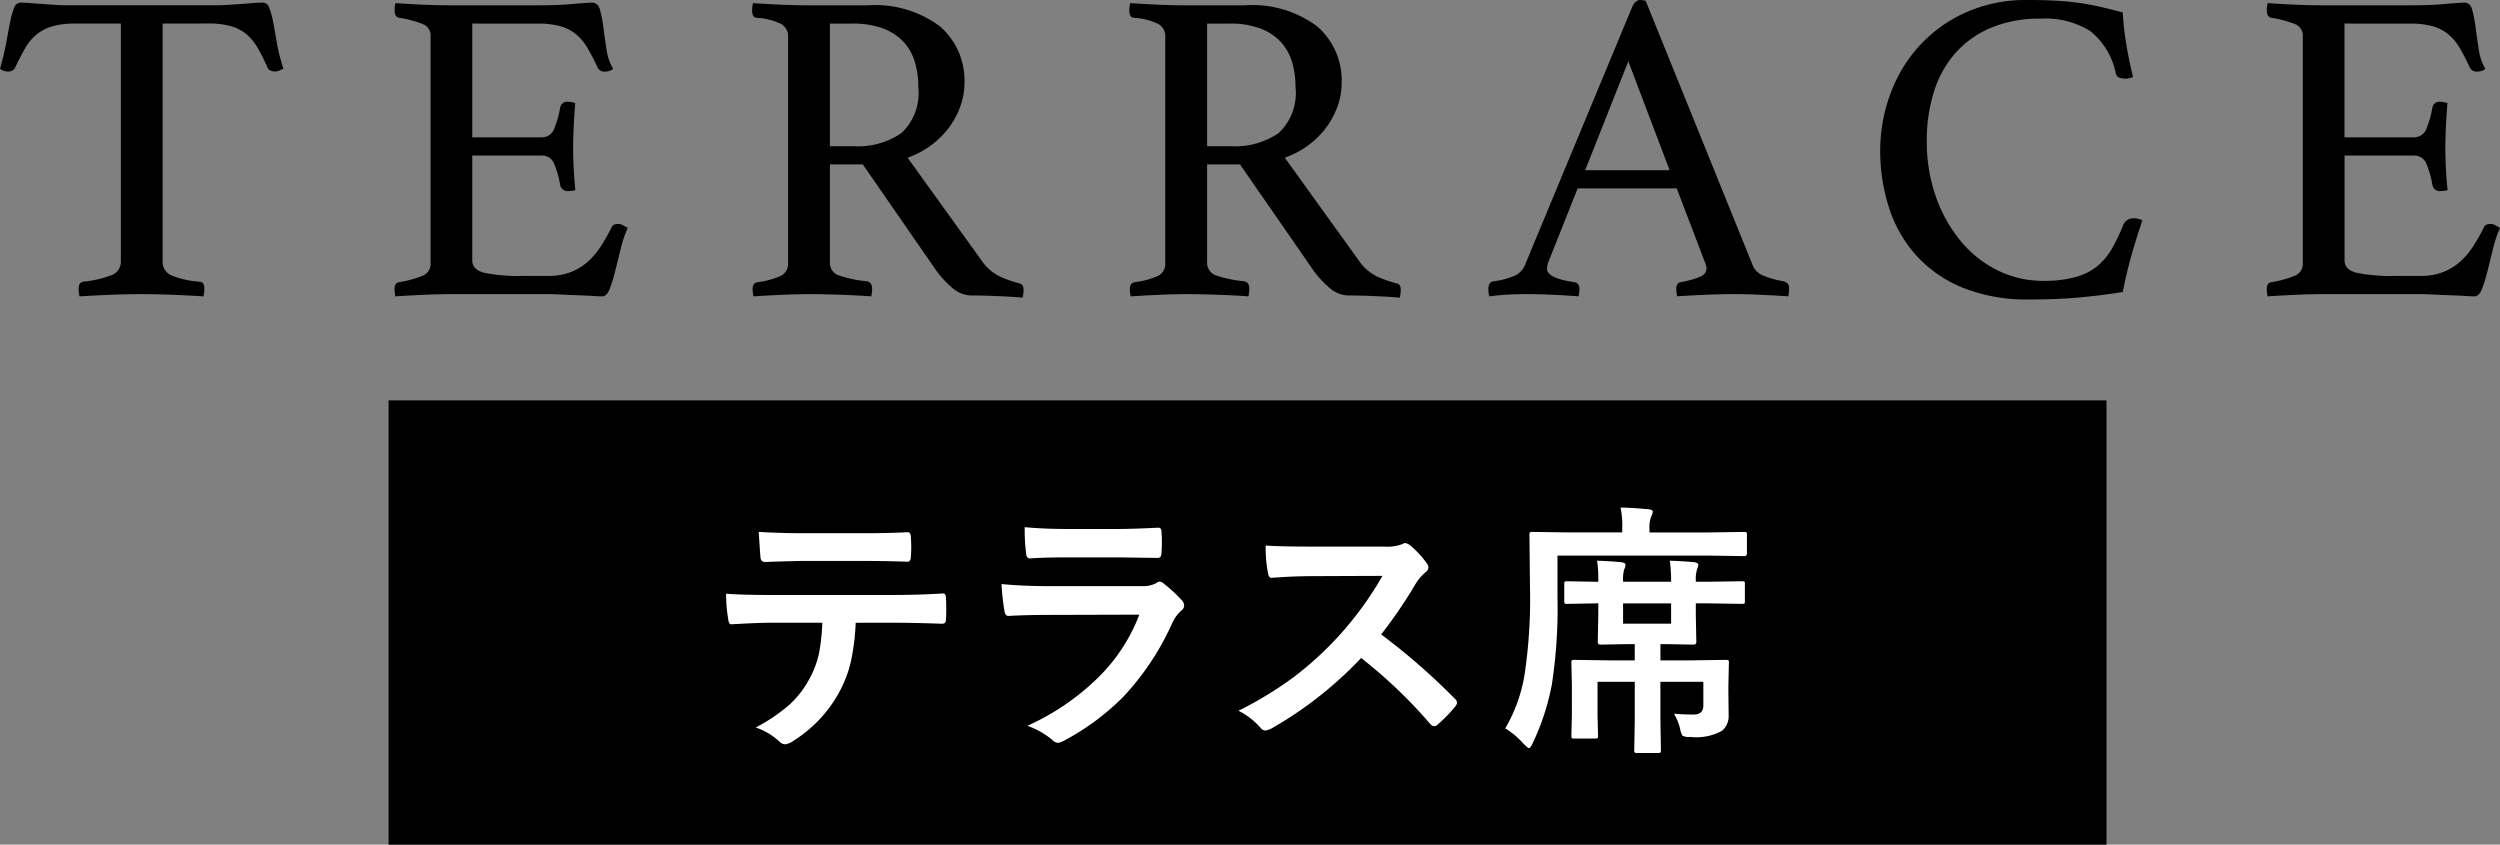 <svg id="レイアウト" xmlns="http://www.w3.org/2000/svg" viewBox="0 0 168.809 57.037">
  <rect x="0" y="0" width="168.809" height="57.037" fill="#808080" stroke="none"/>
  <defs>
    <style>
      .cls-1 {
        fill: #fff;
      }
    </style>
  </defs>
  <title>sp_floor_terrace</title>
  <rect x="26.239" y="27.037" width="116" height="30"/>
  <g>
    <path d="M25.141,12.554v16.02a1,1,0,0,0,.57.975,6.164,6.164,0,0,0,1.92.436q.33,0,.33.479a2.71,2.71,0,0,1-.06.511q-.961-.062-2.025-.105t-2.145-.045q-1.051,0-2.145.045t-2.055.105a2.631,2.631,0,0,1-.06-.511q0-.419.3-.479a7.619,7.619,0,0,0,1.95-.45.967.967,0,0,0,.6-.96V12.554h-3.09a5.462,5.462,0,0,0-1.515.18,3.053,3.053,0,0,0-1.065.54,3.274,3.274,0,0,0-.78.93q-.33.57-.69,1.32a.366.366,0,0,1-.195.21.63.63,0,0,1-.255.06.922.922,0,0,1-.57-.18q.3-1.08.45-1.92t.27-1.4a4.49,4.49,0,0,1,.255-.854.451.451,0,0,1,.435-.3q.209,0,.6.029t.825.061l.885.06q.45.031.84.03h10.02q.36,0,.81-.03l.9-.06c.3-.02.575-.04.825-.061s.455-.029.615-.029a.453.453,0,0,1,.435.314,4.958,4.958,0,0,1,.255.885q.12.571.255,1.41a12.535,12.535,0,0,0,.465,1.86c-.1.04-.195.08-.285.12a.768.768,0,0,1-.315.06.735.735,0,0,1-.27-.06.361.361,0,0,1-.21-.21,13.491,13.491,0,0,0-.66-1.32,3.417,3.417,0,0,0-.765-.93,2.91,2.91,0,0,0-1.05-.54,5.463,5.463,0,0,0-1.515-.18Z" transform="translate(-14.161 -10.963)"/>
    <path d="M46.05,12.554v7.68h4.68a.877.877,0,0,0,.855-.585,6.467,6.467,0,0,0,.4-1.425.487.487,0,0,1,.54-.391,1.345,1.345,0,0,1,.24.03,2.337,2.337,0,0,1,.24.06q-.06.661-.1,1.5t-.045,1.471q0,.51.03,1.245t.12,1.665a1.858,1.858,0,0,1-.45.06.506.506,0,0,1-.57-.39,6.461,6.461,0,0,0-.4-1.426.877.877,0,0,0-.855-.585H46.05v7.08q0,.63.81.84a11.841,11.841,0,0,0,2.67.21h1.65a4.091,4.091,0,0,0,1.515-.255,3.836,3.836,0,0,0,1.14-.689,4.96,4.96,0,0,0,.885-1.035,13.379,13.379,0,0,0,.75-1.32q.09-.209.45-.21a.664.664,0,0,1,.315.09c.11.061.215.12.315.181a7.25,7.25,0,0,0-.465,1.364q-.2.8-.375,1.516a10.943,10.943,0,0,1-.375,1.229q-.2.511-.5.511c-.16,0-.39-.011-.69-.03s-.625-.035-.975-.045-.705-.025-1.065-.045-.67-.03-.93-.03H44.61q-.87,0-1.86.045t-1.89.105a2.584,2.584,0,0,1-.06-.48q0-.419.3-.479a6.952,6.952,0,0,0,1.635-.45.855.855,0,0,0,.5-.84V13.453a.846.846,0,0,0-.435-.825,7.256,7.256,0,0,0-1.695-.465q-.3-.06-.3-.51a1.8,1.8,0,0,1,.015-.255,2.163,2.163,0,0,1,.045-.226q1.29.091,2.16.12t1.56.03h5.91q1.351,0,2.34-.09t1.32-.09q.39,0,.525.5a8.9,8.9,0,0,1,.225,1.185q.09.69.21,1.47a3.534,3.534,0,0,0,.45,1.32.879.879,0,0,1-.54.18.5.5,0,0,1-.51-.27,14.618,14.618,0,0,0-.69-1.335,3.486,3.486,0,0,0-.765-.915,2.9,2.9,0,0,0-1.05-.54,5.465,5.465,0,0,0-1.515-.18Z" transform="translate(-14.161 -10.963)"/>
    <path d="M72.42,22.064H70.2v6.6a.891.891,0,0,0,.615.9,8.137,8.137,0,0,0,1.875.39q.36.06.36.51a2.67,2.67,0,0,1-.06.511q-.81-.062-1.965-.105t-2.265-.045q-.78,0-1.8.045t-1.92.105a2.543,2.543,0,0,1-.06-.48c0-.279.109-.439.33-.479a5.4,5.4,0,0,0,1.6-.436.9.9,0,0,0,.465-.854V13.453a.954.954,0,0,0-.435-.854,4.388,4.388,0,0,0-1.695-.436q-.3-.029-.3-.51a2.584,2.584,0,0,1,.06-.48q.9.062,1.86.105t1.83.045h4.05a7.3,7.3,0,0,1,4.89,1.425,4.833,4.833,0,0,1,1.65,3.855,4.631,4.631,0,0,1-.225,1.38,5.43,5.43,0,0,1-.69,1.41,5.746,5.746,0,0,1-1.2,1.274,6.075,6.075,0,0,1-1.725.945l5.01,6.96a3.144,3.144,0,0,0,1.26,1.08,8.356,8.356,0,0,0,1.29.45q.27.06.27.42a2.779,2.779,0,0,1-.06.54q-.691-.062-1.68-.105t-1.83-.045a2,2,0,0,1-1.275-.54,6.605,6.605,0,0,1-1.215-1.38Zm-.63-1.23a5.186,5.186,0,0,0,3.24-.885,3.713,3.713,0,0,0,1.14-3.105,5.794,5.794,0,0,0-.24-1.71,3.476,3.476,0,0,0-.765-1.35,3.614,3.614,0,0,0-1.38-.9,5.816,5.816,0,0,0-2.085-.329H70.2v8.279Z" transform="translate(-14.161 -10.963)"/>
    <path d="M97.89,22.064H95.67v6.6a.891.891,0,0,0,.615.9,8.137,8.137,0,0,0,1.875.39q.36.06.36.51a2.67,2.67,0,0,1-.06.511q-.81-.062-1.965-.105t-2.265-.045q-.78,0-1.8.045t-1.92.105a2.543,2.543,0,0,1-.06-.48c0-.279.109-.439.33-.479a5.4,5.4,0,0,0,1.6-.436.9.9,0,0,0,.465-.854V13.453a.954.954,0,0,0-.435-.854,4.388,4.388,0,0,0-1.695-.436q-.3-.029-.3-.51a2.584,2.584,0,0,1,.06-.48q.9.062,1.86.105t1.83.045h4.05a7.3,7.3,0,0,1,4.89,1.425,4.833,4.833,0,0,1,1.65,3.855,4.631,4.631,0,0,1-.225,1.38,5.43,5.43,0,0,1-.69,1.41,5.746,5.746,0,0,1-1.2,1.274,6.075,6.075,0,0,1-1.725.945l5.01,6.96a3.144,3.144,0,0,0,1.26,1.08,8.356,8.356,0,0,0,1.29.45q.27.06.27.42a2.779,2.779,0,0,1-.06.54Q108,31,107.01,30.958t-1.83-.045a2,2,0,0,1-1.275-.54,6.605,6.605,0,0,1-1.215-1.38Zm-.63-1.23a5.186,5.186,0,0,0,3.24-.885,3.713,3.713,0,0,0,1.14-3.105,5.794,5.794,0,0,0-.24-1.71,3.476,3.476,0,0,0-.765-1.35,3.614,3.614,0,0,0-1.38-.9,5.816,5.816,0,0,0-2.085-.329h-1.5v8.279Z" transform="translate(-14.161 -10.963)"/>
    <path d="M127.38,23.684h-6.69l-1.92,4.83a1.625,1.625,0,0,0-.15.6q0,.63,1.83.9a.357.357,0,0,1,.285.165.637.637,0,0,1,.075.314,2.618,2.618,0,0,1-.06.48q-.81-.062-1.71-.105t-1.77-.045q-.6,0-1.23.03t-1.32.12a1.974,1.974,0,0,1-.06-.48.8.8,0,0,1,.075-.36.374.374,0,0,1,.315-.18,5.288,5.288,0,0,0,1.4-.375,1.365,1.365,0,0,0,.675-.705l7.23-17.4c.14-.34.33-.511.57-.511a1.652,1.652,0,0,1,.36.061l7.26,17.939a1.323,1.323,0,0,0,.81.66,5.892,5.892,0,0,0,1.23.33.726.726,0,0,1,.285.165.527.527,0,0,1,.1.375,2.584,2.584,0,0,1-.06.48q-.96-.062-1.89-.105t-1.74-.045q-.84,0-1.92.045t-1.95.105a2.584,2.584,0,0,1-.06-.48.525.525,0,0,1,.1-.375.3.3,0,0,1,.2-.1,6.871,6.871,0,0,0,1.26-.346c.32-.13.48-.324.48-.585a1.165,1.165,0,0,0-.12-.45Zm-.48-1.23-2.79-7.35-2.91,7.35Z" transform="translate(-14.161 -10.963)"/>
    <path d="M151.14,31.184a11.511,11.511,0,0,1-4.41-.78,8.6,8.6,0,0,1-3.135-2.146,8.832,8.832,0,0,1-1.86-3.21,12.486,12.486,0,0,1-.615-3.975,10.989,10.989,0,0,1,.615-3.57,9.874,9.874,0,0,1,1.86-3.255,9.524,9.524,0,0,1,3.135-2.37,10.021,10.021,0,0,1,4.41-.915q.99,0,1.815.045t1.575.15q.75.105,1.47.271t1.5.375a17.566,17.566,0,0,0,.21,1.979q.18,1.17.48,2.37a1.066,1.066,0,0,1-.48.12,1.442,1.442,0,0,1-.435-.061.393.393,0,0,1-.255-.33,4.91,4.91,0,0,0-1.71-2.819,5.774,5.774,0,0,0-3.39-.84,8.412,8.412,0,0,0-3.285.6,6.675,6.675,0,0,0-2.4,1.68,7.124,7.124,0,0,0-1.47,2.6,10.824,10.824,0,0,0-.5,3.375,11.112,11.112,0,0,0,.63,3.81,9.71,9.71,0,0,0,1.7,3,7.533,7.533,0,0,0,2.49,1.95,6.9,6.9,0,0,0,3.045.689,7.932,7.932,0,0,0,2.175-.255,4.052,4.052,0,0,0,1.47-.734,4.251,4.251,0,0,0,.99-1.186,12.647,12.647,0,0,0,.765-1.6.733.733,0,0,1,.72-.45,1.184,1.184,0,0,1,.315.045.922.922,0,0,1,.255.1q-.36,1.052-.72,2.311t-.6,2.52q-1.47.24-3,.375T151.14,31.184Z" transform="translate(-14.161 -10.963)"/>
    <path d="M172.469,12.554v7.68h4.68a.877.877,0,0,0,.855-.585,6.467,6.467,0,0,0,.4-1.425.487.487,0,0,1,.54-.391,1.345,1.345,0,0,1,.24.03,2.337,2.337,0,0,1,.24.06q-.06.661-.1,1.5t-.045,1.471q0,.51.03,1.245t.12,1.665a1.858,1.858,0,0,1-.45.06.506.506,0,0,1-.57-.39,6.461,6.461,0,0,0-.4-1.426.877.877,0,0,0-.855-.585h-4.68v7.08q0,.63.81.84a11.841,11.841,0,0,0,2.67.21h1.65a4.091,4.091,0,0,0,1.515-.255,3.836,3.836,0,0,0,1.14-.689,4.96,4.96,0,0,0,.885-1.035,13.379,13.379,0,0,0,.75-1.32q.09-.209.45-.21a.664.664,0,0,1,.315.09c.11.061.215.12.315.181a7.25,7.25,0,0,0-.465,1.364q-.2.8-.375,1.516a10.943,10.943,0,0,1-.375,1.229q-.2.511-.5.511c-.16,0-.39-.011-.69-.03s-.625-.035-.975-.045-.705-.025-1.065-.045-.67-.03-.93-.03h-6.57q-.87,0-1.86.045t-1.89.105a2.584,2.584,0,0,1-.06-.48q0-.419.3-.479a6.952,6.952,0,0,0,1.635-.45.855.855,0,0,0,.5-.84V13.453a.846.846,0,0,0-.435-.825,7.256,7.256,0,0,0-1.695-.465q-.3-.06-.3-.51a1.8,1.8,0,0,1,.015-.255,2.163,2.163,0,0,1,.045-.226q1.29.091,2.16.12t1.56.03h5.91q1.351,0,2.34-.09t1.32-.09q.39,0,.525.5a8.9,8.9,0,0,1,.225,1.185q.09.69.21,1.47a3.534,3.534,0,0,0,.45,1.32.879.879,0,0,1-.54.18.5.5,0,0,1-.51-.27,14.618,14.618,0,0,0-.69-1.335,3.486,3.486,0,0,0-.765-.915,2.9,2.9,0,0,0-1.05-.54,5.465,5.465,0,0,0-1.515-.18Z" transform="translate(-14.161 -10.963)"/>
  </g>
  <g>
    <path class="cls-1" d="M71.939,53.015A14.912,14.912,0,0,1,71.6,55.7a8.15,8.15,0,0,1-.721,1.907A8.9,8.9,0,0,1,67.711,61a1.122,1.122,0,0,1-.536.22.529.529,0,0,1-.378-.176,4.374,4.374,0,0,0-1.608-.958,11.466,11.466,0,0,0,2.285-1.547,6.531,6.531,0,0,0,1.3-1.661,6.352,6.352,0,0,0,.7-1.854,13.03,13.03,0,0,0,.211-2.013H66.27q-.861,0-2.7.105-.2.026-.237-.343a10.053,10.053,0,0,1-.141-1.723q1.011.088,3.059.088h8.086q1.925,0,3.507-.105.193,0,.193.36.018.185.018.694t-.018.686q0,.308-.264.308-1.907-.07-3.419-.07ZM65.391,46.88q1.573.088,2.988.088h4.034q1.846,0,3.032-.07.22,0,.22.343.026.334.026.65,0,.334-.026.659,0,.343-.237.343-1.468-.053-3.015-.053H68.379q-.51,0-2.558.07-.281,0-.308-.308-.026-.246-.062-.844Q65.409,47.144,65.391,46.88Z" transform="translate(-14.161 -10.963)"/>
    <path class="cls-1" d="M81.788,50.4q1.371.141,3.313.141h6.17a1.925,1.925,0,0,0,.958-.2.393.393,0,0,1,.229-.105.476.476,0,0,1,.272.123,10.023,10.023,0,0,1,1.213,1.116.55.55,0,0,1,.176.378.425.425,0,0,1-.2.343,2.527,2.527,0,0,0-.606.844A18.1,18.1,0,0,1,90.023,58a16.6,16.6,0,0,1-4.061,3,1.013,1.013,0,0,1-.36.123.614.614,0,0,1-.4-.211,5.476,5.476,0,0,0-1.67-.94,16.422,16.422,0,0,0,4.8-3.278,11.833,11.833,0,0,0,2.76-4.228l-6.144.018q-1.5,0-2.7.07-.211,0-.264-.343A15.605,15.605,0,0,1,81.788,50.4Zm1.564-3.841q1.283.123,2.953.123h3.243q1.09,0,2.821-.088.22,0,.22.281.026.352.026.7t-.026.7q0,.36-.255.36h-.07l-2.54-.035h-3.56q-1.477,0-2.47.07-.229,0-.255-.4A13.056,13.056,0,0,1,83.353,46.555Z" transform="translate(-14.161 -10.963)"/>
    <path class="cls-1" d="M107.422,53.8a43.877,43.877,0,0,1,4.983,4.351.389.389,0,0,1,.141.255.442.442,0,0,1-.123.264,9.6,9.6,0,0,1-1.2,1.23A.333.333,0,0,1,111,60a.416.416,0,0,1-.255-.141,32.672,32.672,0,0,0-4.676-4.465,26.054,26.054,0,0,1-6.047,4.755,1.528,1.528,0,0,1-.413.141.391.391,0,0,1-.308-.158,4.983,4.983,0,0,0-1.512-1.178,25.016,25.016,0,0,0,3.727-2.268,22.742,22.742,0,0,0,5.994-6.838l-4.641.018q-1.389,0-2.848.114-.176.018-.237-.308a8.636,8.636,0,0,1-.158-1.872q.967.07,3.041.07h4.948a2.961,2.961,0,0,0,1.239-.167.339.339,0,0,1,.2-.07.739.739,0,0,1,.308.141,6.387,6.387,0,0,1,1.169,1.266.515.515,0,0,1,.088.229.476.476,0,0,1-.237.36,3.458,3.458,0,0,0-.659.8A31.193,31.193,0,0,1,107.422,53.8Z" transform="translate(-14.161 -10.963)"/>
    <path class="cls-1" d="M115.8,60.143a10.438,10.438,0,0,0,1.31-3.656,34.556,34.556,0,0,0,.36-5.9l-.035-3.489a.32.32,0,0,1,.035-.193.3.3,0,0,1,.158-.026l2.4.035H123.7v-.237a6.105,6.105,0,0,0-.114-1.441q.633,0,1.89.114.29.026.29.176a1.366,1.366,0,0,1-.105.308,1.915,1.915,0,0,0-.123.791v.29h4.025l2.382-.035q.123,0,.149.044a.328.328,0,0,1,.026.167v1.23q0,.193-.176.193l-2.382-.035H119.328v2.769a34.188,34.188,0,0,1-.378,5.924,16.227,16.227,0,0,1-1.292,3.964q-.158.343-.255.343-.07,0-.36-.29A5.525,5.525,0,0,0,115.8,60.143Zm12.727-.932q.65,0,.65-.615V57h-2.9v2.558l.035,2.048a.278.278,0,0,1-.035.176.3.3,0,0,1-.158.026h-1.415q-.141,0-.167-.044a.275.275,0,0,1-.026-.158l.035-2.048V57h-2.514v2.268l.035,1.371a.268.268,0,0,1-.031.163.273.273,0,0,1-.163.03h-1.415q-.141,0-.167-.035a.3.3,0,0,1-.026-.158l.035-1.477V57.234l-.035-1.512q0-.149.035-.176a.328.328,0,0,1,.167-.026l2.461.035h1.617v-1.1h-.378l-1.925.035q-.193,0-.193-.176l.035-1.837v-.773h-.105l-2,.035q-.141,0-.167-.035a.3.3,0,0,1-.026-.158V50.414q0-.149.035-.176a.3.3,0,0,1,.158-.026l2,.035h.105v-.053A7.777,7.777,0,0,0,122,48.823q.984.035,1.67.105.255.053.255.167a.928.928,0,0,1-.088.308,2.281,2.281,0,0,0-.079.773v.07H127v-.053a9.176,9.176,0,0,0-.088-1.371q.949.035,1.67.105.255.053.255.167a.872.872,0,0,1-.07.272,2.112,2.112,0,0,0-.1.756v.123h.87l2.25-.035q.149,0,.176.035a.43.43,0,0,1,.018.167v1.134a.3.3,0,0,1-.026.167.328.328,0,0,1-.167.026l-2.25-.035h-.87v.773l.035,1.837q0,.176-.2.176l-1.881-.035h-.343v1.1h1.978l2.443-.035q.149,0,.176.035a.328.328,0,0,1,.026.167l-.035,1.582v.343l.018,1.617a1.294,1.294,0,0,1-.448,1.046,3.6,3.6,0,0,1-2.145.413.915.915,0,0,1-.527-.088,1.4,1.4,0,0,1-.158-.466,3.556,3.556,0,0,0-.413-1.011Q127.941,59.212,128.53,59.212ZM127,53.077V51.706h-3.243v1.371Z" transform="translate(-14.161 -10.963)"/>
  </g>
</svg>
